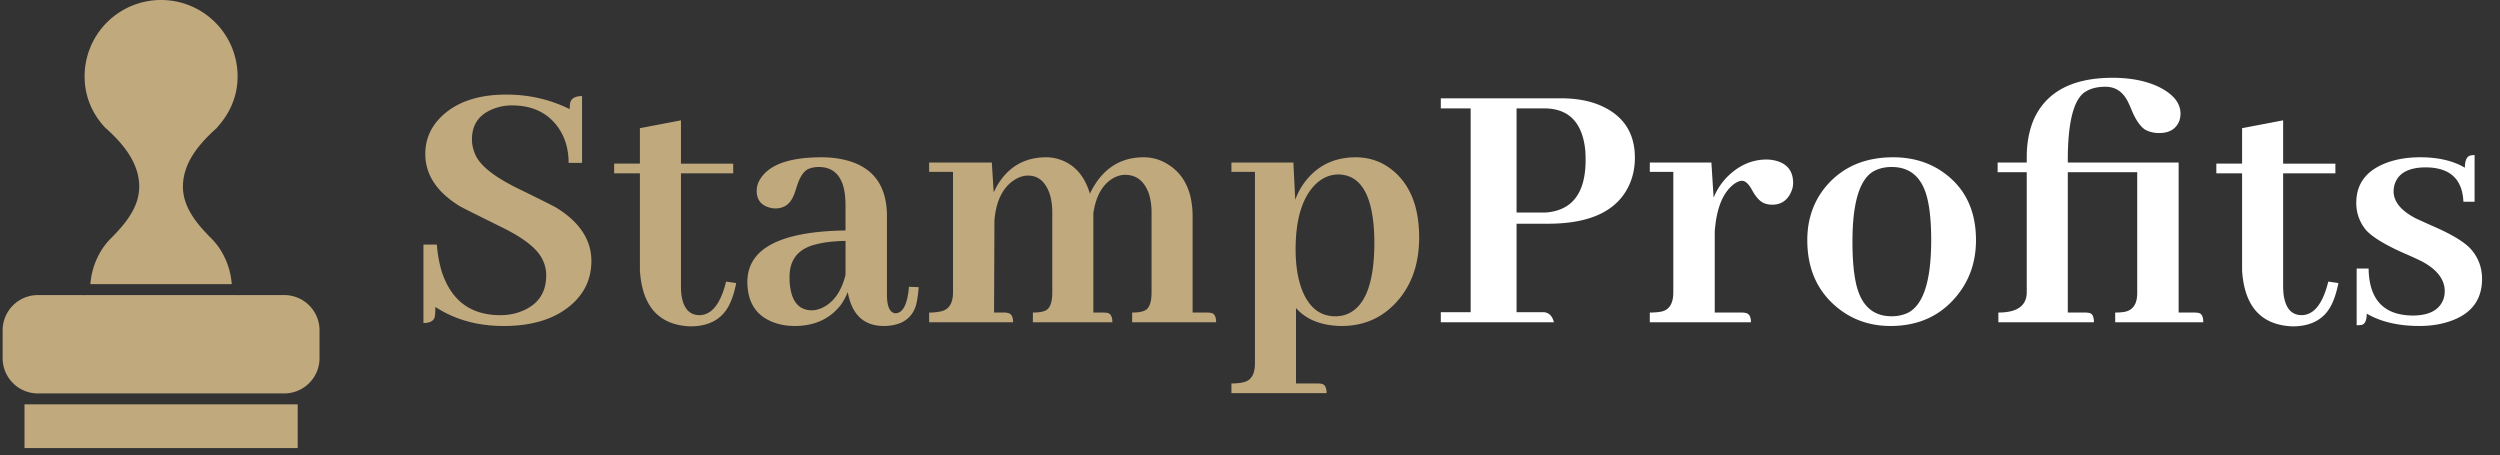<svg width="280" height="51" fill="none" xmlns="http://www.w3.org/2000/svg"><rect width="100%" height="100%" fill="#333333" stroke="none"/><path d="M18.043 0a8.558 8.558 0 0 0-8.568 8.568c0 2.214.846 4.133 2.238 5.661l.035.038c1.956 1.724 3.802 3.892 3.845 6.541.043 2.396-1.593 4.31-3.233 5.948-1.267 1.289-2.089 3.12-2.237 5.068h15.835c-.148-1.948-.97-3.78-2.237-5.068-1.64-1.637-3.276-3.555-3.232-5.948h.002v-.019c.048-2.641 1.893-4.779 3.844-6.502l-.019-.02c1.41-1.532 2.295-3.466 2.295-5.699A8.56 8.56 0 0 0 18.043 0ZM4.273 33.048a3.95 3.95 0 0 0-3.978 3.978v3.06a3.95 3.95 0 0 0 3.978 3.978H31.81a3.952 3.952 0 0 0 3.977-3.978v-3.06a3.952 3.952 0 0 0-3.977-3.978h-5.069.003a.62.62 0 0 1-.249 0H9.611a.62.62 0 0 1-.249 0h-5.09Zm-1.53 12.24v4.896h30.6v-4.896h-30.6ZM66.235 29.237c0 1.811-.641 3.344-1.923 4.598-1.84 1.783-4.473 2.675-7.9 2.675-2.926 0-5.476-.71-7.65-2.132 0 .53-.027.92-.083 1.17-.14.418-.557.627-1.254.627v-8.777h1.505a14.09 14.09 0 0 0 .543 3.01c1.06 3.26 3.247 4.89 6.563 4.89.891 0 1.7-.154 2.424-.46 1.811-.725 2.717-2.062 2.717-4.013 0-.64-.153-1.254-.46-1.84-.585-1.17-2.104-2.354-4.556-3.552-2.647-1.31-4.18-2.076-4.598-2.299-2.62-1.588-3.929-3.553-3.929-5.894 0-1.56.557-2.912 1.672-4.054 1.7-1.728 4.166-2.592 7.399-2.592 2.535 0 4.904.544 7.105 1.63 0-.25.014-.473.042-.668.112-.53.557-.795 1.338-.795v7.483h-1.505c0-1.533-.39-2.857-1.17-3.971-1.17-1.645-2.898-2.467-5.184-2.467a5.57 5.57 0 0 0-2.048.377c-1.616.613-2.424 1.755-2.424 3.427 0 .641.153 1.268.46 1.881.585 1.143 2.076 2.313 4.472 3.511 2.62 1.282 4.125 2.035 4.515 2.257 2.619 1.617 3.929 3.61 3.929 5.978Zm2.55-9.823v-1.087h2.884v-3.97l4.598-.879v4.85h5.852v1.086h-5.852v12.665c0 .279.014.557.041.836.195 1.588.878 2.383 2.048 2.383 1.366-.028 2.355-1.282 2.968-3.762l1.129.167c-.167.864-.39 1.602-.669 2.215-.78 1.756-2.271 2.634-4.473 2.634-3.51-.14-5.392-2.23-5.642-6.27V19.414h-2.885ZM98.921 36.51c-2.202-.028-3.525-1.296-3.971-3.804-.195.502-.46.99-.794 1.463-1.226 1.56-2.94 2.34-5.142 2.34-.78 0-1.504-.11-2.173-.334-2.09-.696-3.135-2.243-3.135-4.64.028-3.706 3.692-5.614 10.993-5.726v-2.675c0-.53-.028-1.017-.084-1.463-.278-1.979-1.254-2.968-2.925-2.968-.446 0-.85.084-1.213.251-.53.279-.961.99-1.295 2.132-.112.334-.196.571-.251.71-.39 1.032-1.087 1.547-2.09 1.547-.251 0-.502-.042-.753-.125-.891-.28-1.337-.892-1.337-1.84 0-.501.153-.975.46-1.42 1.03-1.561 3.302-2.341 6.813-2.341.78 0 1.519.07 2.215.209 3.4.668 5.1 2.8 5.1 6.395v8.778c0 1.337.32 2.034.961 2.09.836-.028 1.338-1.017 1.505-2.968l1.087.042c-.056.78-.154 1.449-.293 2.006-.474 1.56-1.7 2.34-3.678 2.34Zm-7.984-1.756c.334 0 .697-.083 1.087-.25 1.31-.586 2.201-1.826 2.675-3.72V26.98c-1.393.027-2.536.167-3.428.418-1.894.501-2.842 1.7-2.842 3.594v.418c.112 2.23.948 3.344 2.508 3.344Zm21.527.251c.139 0 .265.014.376.042.418.056.627.404.627 1.045h-9.405v-1.087a5.83 5.83 0 0 0 1.296-.125c.92-.195 1.379-.906 1.379-2.132V19.247h-2.675v-1.045h7.022l.209 3.344.335-.67c1.254-2.173 3.107-3.26 5.559-3.26.474 0 .934.07 1.38.21 1.727.529 2.898 1.825 3.511 3.887.028-.084.069-.181.125-.293 1.31-2.536 3.274-3.804 5.894-3.804.975 0 1.881.265 2.717.795 1.839 1.142 2.758 3.093 2.758 5.852v10.742h1.589c.167 0 .334.014.501.042.363.083.544.432.544 1.045h-9.405v-1.087c.613 0 1.073-.07 1.379-.209.53-.223.795-.906.795-2.048v-8.945a7.15 7.15 0 0 0-.293-2.09c-.502-1.421-1.393-2.132-2.675-2.132-.362 0-.725.084-1.087.25-1.338.642-2.16 1.993-2.466 4.055v11.119h1.087c.167 0 .334.014.501.042.362.083.544.432.544 1.045h-8.904v-1.087c.613 0 1.073-.07 1.38-.209.529-.223.794-.906.794-2.048v-8.945c0-.78-.098-1.477-.293-2.09-.473-1.366-1.282-2.048-2.424-2.048-.446 0-.892.125-1.338.376-1.421.808-2.229 2.354-2.424 4.64l-.042 10.324h1.129Zm32.687 7.942h2.382c.168 0 .335.014.502.042.362.083.543.432.543 1.045h-10.658v-1.087c.613 0 1.1-.056 1.463-.167.78-.223 1.17-.92 1.17-2.09V19.247h-2.633v-1.045h6.938l.209 4.18a7.624 7.624 0 0 1 1.212-2.174c1.394-1.728 3.247-2.591 5.56-2.591 1.56 0 2.94.487 4.138 1.462 1.978 1.617 2.968 4.125 2.968 7.524 0 2.76-.739 5.044-2.216 6.855-1.672 2.035-3.831 3.052-6.479 3.052-2.229-.028-3.929-.697-5.099-2.007v8.444Zm4.765-23.408c-.864 0-1.658.307-2.383.92-1.616 1.449-2.424 3.943-2.424 7.482 0 1.756.237 3.26.711 4.514.78 1.979 2.02 2.968 3.72 2.968.362 0 .697-.042 1.003-.125 2.257-.67 3.386-3.386 3.386-8.151-.028-5.016-1.366-7.552-4.013-7.608Z" fill="#C1A97E"/><path d="M172.948 12.14h-3.093v11.663h3.261c2.981-.223 4.472-2.188 4.472-5.894 0-.39-.014-.766-.042-1.128-.334-3.094-1.867-4.64-4.598-4.64Zm1.087 23.952H161.37v-1.129h3.344V12.141h-3.344v-1.129h13.459c1.868 0 3.456.32 4.766.962 2.34 1.142 3.511 3.037 3.511 5.684 0 1.143-.223 2.188-.669 3.135-1.338 2.843-4.361 4.264-9.071 4.264h-3.511v9.906h3.052c.585.056.961.432 1.128 1.129Zm21.067-1.087c.139 0 .265.014.376.042.418.056.627.404.627 1.045h-11.327v-1.087c.557 0 1.017-.042 1.379-.125.836-.223 1.254-.934 1.254-2.132V19.247h-2.633v-1.045h6.897l.25 3.929a7.407 7.407 0 0 1 1.38-2.174c1.337-1.393 2.856-2.09 4.556-2.09.334 0 .669.042 1.003.126 1.31.334 1.965 1.17 1.965 2.508 0 .334-.07.654-.209.961-.418.975-1.129 1.463-2.132 1.463-.279 0-.543-.042-.794-.125-.53-.168-1.031-.697-1.505-1.589-.362-.64-.725-.961-1.087-.961-.223 0-.487.097-.794.292-1.31.92-2.062 2.717-2.257 5.393v9.07h3.051Zm12.373-7.942c0 1.979.139 3.567.418 4.765.557 2.397 1.881 3.595 3.971 3.595.696 0 1.323-.14 1.881-.418 1.7-.92 2.549-3.623 2.549-8.11 0-1.894-.139-3.427-.418-4.597-.557-2.396-1.894-3.595-4.012-3.595-.808 0-1.519.181-2.132.544-1.505.975-2.257 3.58-2.257 7.816Zm4.556-9.447c2.229 0 4.152.6 5.768 1.798 2.341 1.728 3.511 4.222 3.511 7.482 0 2.424-.724 4.514-2.173 6.27-1.839 2.23-4.306 3.344-7.399 3.344-2.257 0-4.221-.669-5.893-2.007-2.285-1.839-3.428-4.375-3.428-7.607 0-2.34.697-4.347 2.09-6.02 1.839-2.173 4.347-3.26 7.524-3.26Zm21.485 17.389c.167 0 .32.014.46.042.362.056.543.404.543 1.045h-10.701v-1.087c2.062 0 3.121-.724 3.177-2.174V19.288h-3.26v-1.086h3.26v-.586c0-1.644.279-3.093.836-4.347 1.421-3.037 4.347-4.556 8.778-4.556 2.006 0 3.72.335 5.141 1.003 1.644.809 2.466 1.812 2.466 3.01 0 .25-.041.515-.125.794-.362.92-1.115 1.38-2.257 1.38a3.32 3.32 0 0 1-1.505-.335c-.585-.334-1.129-1.114-1.63-2.34a12.409 12.409 0 0 0-.335-.753c-.557-1.17-1.407-1.756-2.549-1.756-1.031 0-1.853.237-2.466.711-1.171.975-1.756 3.483-1.756 7.524v.25h12.414v16.804h1.756c.167 0 .32.014.46.042.362.056.543.404.543 1.045h-9.864v-1.087c.418 0 .78-.028 1.086-.084.92-.195 1.38-.891 1.38-2.09V19.288h-7.775v15.717h1.923Zm14.713-15.591v-1.087h2.884v-3.97l4.598-.879v4.85h5.852v1.086h-5.852v12.665c0 .279.014.557.042.836.195 1.588.878 2.383 2.048 2.383 1.366-.028 2.355-1.282 2.968-3.762l1.129.167c-.168.864-.391 1.602-.669 2.215-.781 1.756-2.271 2.634-4.473 2.634-3.511-.14-5.392-2.23-5.643-6.27V19.414h-2.884Zm21.987 15.925c1.867 0 3.023-.627 3.469-1.88.084-.28.125-.558.125-.837 0-1.337-.877-2.466-2.633-3.385a40.73 40.73 0 0 0-1.839-.836c-2.146-.948-3.581-1.812-4.306-2.592a4.656 4.656 0 0 1-1.128-3.093c0-2.201 1.198-3.72 3.595-4.556 1.059-.362 2.243-.544 3.553-.544 2.034 0 3.706.39 5.016 1.17 0-.835.222-1.295.668-1.379.14-.027.279-.041.418-.041v5.225H275.9c-.111-2.536-1.504-3.818-4.18-3.846-1.867 0-3.023.585-3.469 1.756a2.686 2.686 0 0 0-.167.92c0 1.17.836 2.187 2.508 3.05.362.168.947.433 1.755.795 2.202.947 3.665 1.825 4.389 2.633.836.948 1.254 2.062 1.254 3.344 0 2.369-1.226 3.957-3.678 4.765-1.003.335-2.118.502-3.344.502-2.341 0-4.305-.46-5.894-1.38 0 .725-.181 1.143-.543 1.254a3.592 3.592 0 0 1-.585.042v-6.353h1.337c.056 3.483 1.7 5.239 4.933 5.266Z" fill="#fff"/></svg>